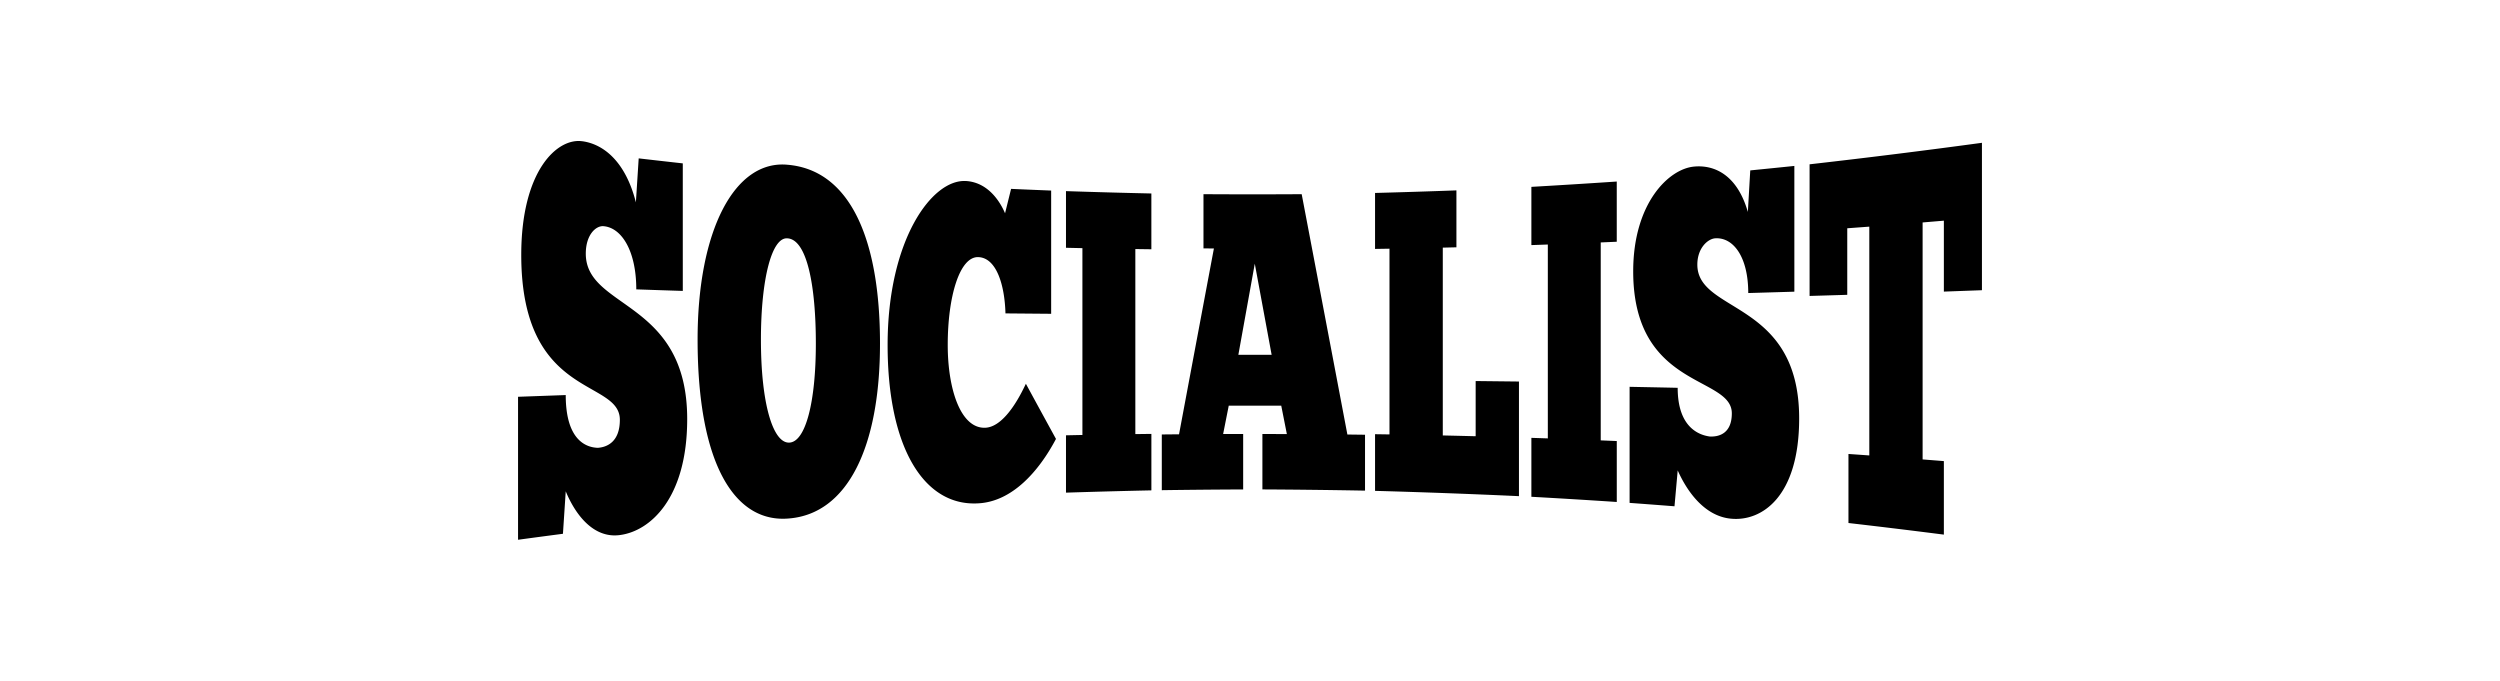 <?xml version="1.0"?>
<svg xmlns="http://www.w3.org/2000/svg" width="137.884" height="37.546" viewBox="0 0 137.884 37.546">
  <path d="M32.109 7.79c-1.387-.192-3.36 1.64-3.36 6.269 0 7.975 5.438 6.812 5.438 9.095 0 1.23-.72 1.511-1.216 1.545-.594-.019-1.769-.361-1.769-2.91l-2.63.095v7.886c.825-.112 1.65-.222 2.476-.33l.154-2.342c.538 1.303 1.534 2.595 2.963 2.415 1.684-.203 3.736-2.022 3.736-6.4 0-6.595-5.593-6.041-5.593-9.124 0-1.047.562-1.546.973-1.514.99.075 1.812 1.342 1.812 3.485.855.03 1.71.058 2.565.085V9.011c-.81-.09-1.621-.182-2.432-.276l-.155 2.426c-.566-2.238-1.774-3.214-2.962-3.372M43.45 9.088c-2.93-.29-4.975 3.617-4.975 9.641 0 6.973 2.106 10.15 5.063 9.864 3.198-.273 4.997-3.913 4.997-9.644 0-5.707-1.619-9.558-5.085-9.861m49.987.1c-1.386.12-3.36 2.005-3.36 5.778 0 6.5 5.439 5.742 5.439 7.83 0 1.125-.721 1.303-1.216 1.279-.595-.081-1.77-.5-1.77-2.686-.883-.02-1.768-.037-2.652-.055v6.402c.825.06 1.65.123 2.476.187l.177-1.979c.538 1.212 1.511 2.531 2.94 2.663 1.684.164 3.759-1.191 3.759-5.53 0-6.538-5.616-5.775-5.616-8.483 0-.92.585-1.429.995-1.451.99-.056 1.813 1.02 1.813 3.019.848-.024 1.695-.05 2.543-.075V9.152c-.811.084-1.622.166-2.432.246l-.133 2.291c-.566-1.973-1.774-2.611-2.963-2.502m-40.171.798c-1.854-.112-4.311 3.229-4.311 9.043 0 5.637 1.996 8.91 4.996 8.733 1.854-.093 3.327-1.732 4.29-3.553a844.492 844.492 0 01-1.659-3.041c-.127.242-1.066 2.394-2.255 2.425-1.344.04-2.056-2.123-2.056-4.566 0-2.69.661-4.876 1.68-4.845 1.005.028 1.461 1.53 1.504 3.104l2.52.022V10.51c-.737-.029-1.474-.06-2.21-.093l-.333 1.346c-.127-.296-.751-1.702-2.166-1.78m5.527.558v3.125l.906.02V23.99l-.906.019v3.162c1.57-.05 3.14-.092 4.71-.126v-3.114l-.885.011V13.736l.884.012v-3.077c-1.57-.035-3.14-.078-4.709-.13m7.583.17v2.99c.192 0 .384.002.575.003-.641 3.41-1.282 6.827-1.923 10.249l-.951.009v3.073c1.496-.021 2.992-.035 4.488-.041v-3.058l-1.105.002.31-1.566h2.895l.31 1.568-1.349-.004v3.057c1.887.01 3.773.032 5.66.067v-3.083l-.973-.012c-.84-4.431-1.68-8.848-2.52-13.255a423.38 423.38 0 01-5.417 0m9.463-.068v3.087l.796-.013V23.96l-.796-.012v3.125c2.645.073 5.291.17 7.937.292v-6.322l-2.388-.027v3.044a731 731 0 00-1.813-.044V13.658l.752-.018V10.5a429.12 429.12 0 01-4.488.142m8.622-.337v3.213l.907-.032v10.693a685.3 685.3 0 00-.907-.03v3.25c1.57.087 3.14.183 4.71.287v-3.361l-.885-.037V13.371l.884-.038v-3.321c-1.57.106-3.14.204-4.709.294m15.344-1.244v7.26c.692-.02 1.385-.04 2.078-.062v-3.67l1.216-.09v12.619a887.73 887.73 0 00-1.15-.081v3.808c1.754.202 3.508.416 5.262.64v-4.054c-.39-.032-.781-.062-1.172-.093v-13.07l1.172-.098v3.912l2.1-.077v-8.13c-3.168.43-6.337.826-9.506 1.186m-56.378 4.083c1.09.06 1.57 2.64 1.57 5.802 0 3.241-.568 5.419-1.459 5.464-.906.048-1.57-2.15-1.57-5.675 0-3.335.596-5.666 1.46-5.59m25.778 1.398l.929 5.023H68.3l.906-5.023" style="line-height:125%;-inkscape-font-specification:ChunkFive" font-size="20" font-weight="400" letter-spacing="0" word-spacing="0" font-family="ChunkFive"/>
</svg>
